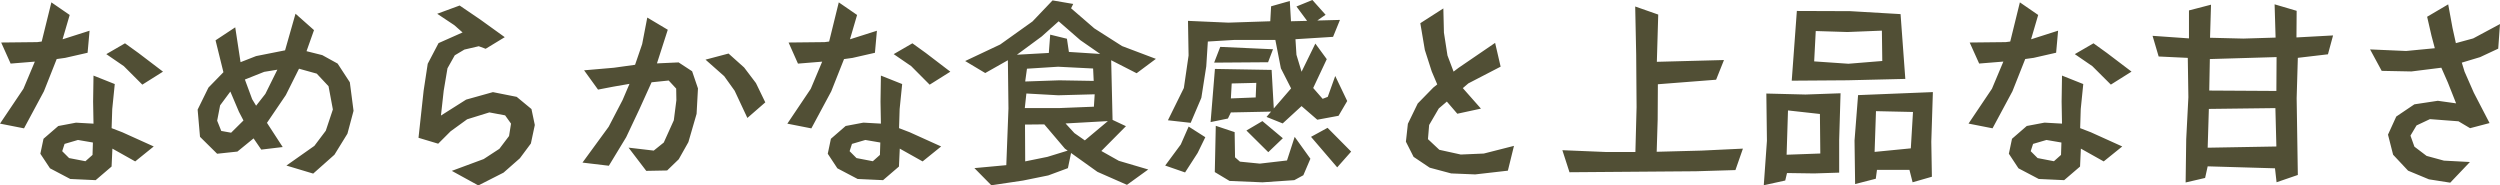 <?xml version="1.0" encoding="UTF-8"?> <svg xmlns="http://www.w3.org/2000/svg" width="304.8" height="22.608" viewBox="0 0 304.8 22.608"><path id="パス_14809" data-name="パス 14809" d="M22.488-11.928l-2.52,1.584L17.712-12.6l-2.136-1.464,2.28-1.32,1.632,1.176ZM13.536-16.92l-.24,2.688-2.736.624-1.032.144L7.968-9.528,5.544-5.016,2.616-5.592,5.472-9.84l1.392-3.312-2.952.24L2.76-15.48l4.392-.048L7.7-15.6,8.88-20.376l2.232,1.536-.864,2.952H10.3ZM21.36-2.808,19.1-.984,16.32-2.544l-.1,2.184L14.28,1.3l-3.1-.144L8.712-.144,7.536-1.92,7.92-3.744,9.72-5.3l2.16-.408,2.136.12L13.968-8.28l.048-3.168,2.592,1.032L16.3-7.368,16.224-5.04l1.3.5Zm-7.416-.48L12.12-3.6l-1.632.48-.288.888.84.84,1.992.384.864-.768ZM45.72-7.152l-.744,2.784L43.392-1.8,40.8.5,37.536-.48l3.408-2.4,1.392-1.848L43.2-7.32l-.528-2.832-1.44-1.536-2.16-.6L37.464-9.072l-2.3,3.384,1.92,2.952-2.616.312-.936-1.368L31.56-2.184l-2.472.264L27-3.984,26.712-7.3l1.32-2.688,1.824-1.872-.96-3.888,2.4-1.584.648,4.248,1.9-.744,3.528-.7,1.272-4.464L40.9-16.992l-.912,2.568,1.92.48,1.872,1.032,1.488,2.28Zm-9.288-5.016-1.608.264-2.352.936.888,2.4.48.792,1.128-1.44ZM32.3-5.976l-.552-1.056L30.7-9.5l-1.248,1.68-.36,1.872.5,1.248,1.2.216Zm35.52.552-.48,2.256L66-1.368,64.008.384l-3.072,1.56L57.7.168l3.888-1.44L63.5-2.52,64.68-4.08l.24-1.512L64.2-6.6l-1.92-.36-2.712.84L57.552-4.656,56.04-3.144l-2.4-.72L54.264-9.6l.5-3.288,1.32-2.52,2.928-1.3-1.008-.888L55.92-18.984l2.736-1.008,2.5,1.7,3,2.16-2.328,1.416-.84-.312-1.752.408-1.176.7-.888,1.584L56.712-9.6l-.336,3.024L59.448-8.52l3.264-.912,2.9.576,1.8,1.488Zm28.1-2.76-2.184,1.9L92.184-9.6l-1.272-1.776-2.28-2.016,2.808-.744,1.9,1.7,1.44,1.9Zm-8.208-1.7-.168,3.1L86.544-3.336,85.368-1.248,83.952.12,81.408.168l-2.16-2.832,3.072.36,1.224-.984L84.768-6l.312-2.448-.024-1.416-.912-.984-2.088.216L80.568-7.344,78.96-3.936,76.848-.456,73.632-.84l3.192-4.368,1.7-3.264.84-1.968L77.4-10.1l-1.872.36-1.7-2.352,3.624-.312,2.592-.36.864-2.52.624-3.24,2.5,1.488-1.32,4.1,2.64-.12L87-11.976Zm30.768-2.04-2.52,1.584L113.712-12.6l-2.136-1.464,2.28-1.32,1.632,1.176Zm-8.952-4.992-.24,2.688-2.736.624-1.032.144-1.56,3.936-2.424,4.512-2.928-.576,2.856-4.248,1.392-3.312-2.952.24L98.76-15.48l4.392-.048.552-.072,1.176-4.776,2.232,1.536-.864,2.952h.048ZM117.36-2.808,115.1-.984l-2.784-1.56-.1,2.184L110.28,1.3l-3.1-.144-2.472-1.3L103.536-1.92l.384-1.824,1.8-1.56,2.16-.408,2.136.12-.048-2.688.048-3.168,2.592,1.032L112.3-7.368l-.072,2.328,1.3.5Zm-7.416-.48L108.12-3.6l-1.632.48-.288.888.84.84,1.992.384.864-.768Zm33.6-10.2-2.352,1.752-3.1-1.584.168,7.272,1.632.768-3,3.024,2.136,1.2L142.608,0l-2.592,1.872-3.6-1.584-3.216-2.3-.384,1.848-2.4.888-3.072.624-3.864.576L121.416-.168l3.888-.36.264-6.912-.072-5.88-2.76,1.56-2.448-1.464,4.272-2.016,3.936-2.808,2.448-2.568,2.52.432-.264.528,2.832,2.448,3.384,2.16Zm-6.792-.6-2.424-1.68-2.64-2.3-2.064,1.848L126.6-13.992l3.888-.216.168-2.232,2.04.5.24,1.608ZM135.96-10.8l-.072-1.512-4.272-.216-3.792.24-.216,1.56,4.152-.144Zm.12,1.632-4.44.12-3.888-.216-.192,1.776h4.2l4.224-.168ZM137.688-5.9l-5.16.288,1.08,1.176,1.272.888Zm-4.9,3.6-.336-.24L129.936-5.5l-2.352.024.024,4.488,2.712-.552Zm34.08-6.048-1.056,1.8-2.592.48L161.3-7.728,159-5.616l-1.968-.792.552-.648-4.9.1-.36.744-2.112.432.528-6.48,6.912.12.264,4.7,2.112-2.448-1.248-2.448-.672-3.456h-5.064l-3.168.192-.192,3.024-.6,3.84-1.3,3.048L145.008-6l1.944-3.936.576-3.96-.072-4.224,4.92.216,5.112-.168.1-1.824,2.28-.648.144,2.472,1.968-.048-1.3-1.752,1.944-.792,1.608,1.8-1.008.7,2.76-.072-.84,2.064-4.584.288.12,1.9.624,2.064,1.68-3.432,1.392,1.9L162.72-9.936l1.152,1.32.624-.24.912-2.544Zm-9.048-6.312-.6,1.584-6.576.048.744-1.92Zm9.528,12.48-1.7,1.92-3.192-3.72,2.016-1.1Zm-8.328-1.632-1.776,1.7-2.664-2.64L156.528-5.9Zm3.36,2.5L161.52.7l-1.1.6-3.888.264-4.008-.168-1.8-1.08.12-5.64,2.3.768.048,3.072.6.528,2.424.24,3.312-.384.936-2.88ZM149.568-3.936l-.936,1.92L147.1.36l-2.424-.84,1.9-2.568.96-2.184Zm6.216-6.624-3,.072-.1,1.824,3.024-.12ZM187.2-2.88,186.456.144,182.472.6,179.544.48l-2.616-.7-1.968-1.32-.936-1.848.24-2.184,1.2-2.472,1.9-1.944.48-.384-.672-1.584-.84-2.616-.552-3.264,2.808-1.8.072,2.952.432,2.784.744,1.968.6-.456,4.464-3.048.672,2.9-3.936,2.04-.672.576,2.208,2.5-2.88.624L179.016-8.28l-.984.84-1.176,2.016L176.712-3.7,178.1-2.4l2.616.576,2.808-.12Zm27.912.336L214.2.072l-4.824.144-15.408.12L193.1-2.352l5.232.216h3.672l.144-5.472-.048-6.408-.12-5.856,2.808.984-.168,5.76,8.184-.216-.96,2.4-7.1.552-.024,4.3L204.6-2.16l5.472-.144Zm19.8-8.5-7.056.168-6.792.048.624-8.5,6.5.024,6.144.36Zm3.36,1.608-.192,6.048.072,4.272L235.8,1.56,235.416.048h-3.96l-.144,1.08-2.52.648-.072-5.3.432-5.544Zm-11.256.144L226.848-3.6V.384L223.8.48,220.488.432l-.216.912-2.616.576L218.04-3.5l-.072-5.76,4.776.12Zm5.088-3.936-.048-3.7-4.2.168-3.864-.12-.192,3.7,4.176.288Zm3.744,6.216-4.512-.1-.168,4.968,4.416-.432Zm-11.3,5.064L224.5-6.768,220.608-7.2l-.168,5.4Zm37.944-9.984-2.52,1.584L257.712-12.6l-2.136-1.464,2.28-1.32,1.632,1.176Zm-8.952-4.992-.24,2.688-2.736.624-1.032.144-1.56,3.936-2.424,4.512-2.928-.576,2.856-4.248,1.392-3.312-2.952.24L242.76-15.48l4.392-.048.552-.072,1.176-4.776,2.232,1.536-.864,2.952h.048ZM261.36-2.808,259.1-.984l-2.784-1.56-.1,2.184L254.28,1.3l-3.1-.144-2.472-1.3L247.536-1.92l.384-1.824,1.8-1.56,2.16-.408,2.136.12-.048-2.688.048-3.168,2.592,1.032L256.3-7.368l-.072,2.328,1.3.5Zm-7.416-.48L252.12-3.6l-1.632.48-.288.888.84.84,1.992.384.864-.768Zm33.12-13.056-.624,2.3-3.672.432-.144,4.92.144,9.36-2.592.888-.192-1.7-8.208-.24-.312,1.416-2.376.552.072-5.28.264-5.112-.072-4.8-3.552-.168-.744-2.52,4.44.312v-3.408l2.688-.7-.12,4.032,4.056.1,3.936-.12-.12-4.056,2.688.792L282.6-16.1Zm-6.888,2.64-8.136.24-.072,3.84,8.184.048Zm-.024,10.9-.12-4.68-8.112.1-.144,4.728Zm27.264-14.928-.216,3L304.992-13.7l-2.232.672.336,1.1,1.128,2.568,1.92,3.7-2.376.624-1.416-.84-3.48-.264-1.632.768L296.5-4.128l.48,1.344,1.488,1.128,2.112.576,3.168.168-2.4,2.52L298.752,1.2,296.208.144,294.384-1.8l-.624-2.448,1.008-2.208,2.208-1.488,2.856-.432,2.232.312-1.008-2.544-.792-1.8-3.648.456-3.624-.072-1.416-2.616,4.392.192,3.5-.336-.408-1.536-.528-2.3,2.568-1.512.528,2.88.408,1.848,2.112-.576Z" transform="translate(-2.616 20.664)" fill="#514f35"></path></svg> 